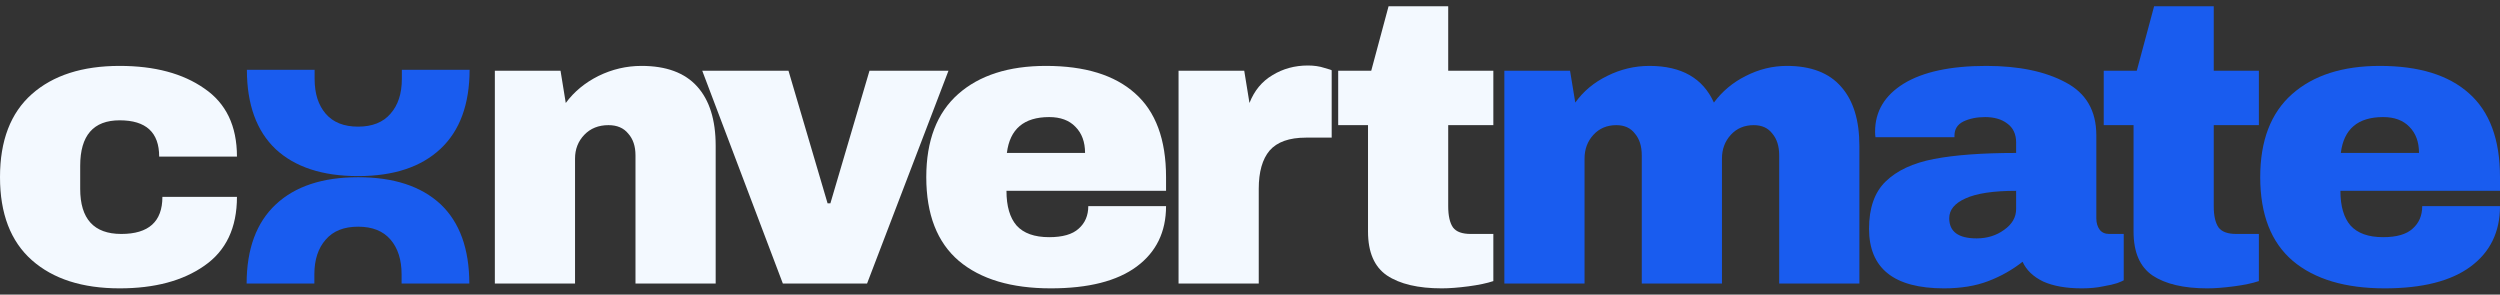 <svg width="297" height="35" viewBox="0 0 297 35" fill="none" xmlns="http://www.w3.org/2000/svg">
<rect x="0" y="0" width="297" height="35" fill="#333333" stroke="none"/>
<path d="M282.733 7.829C287.361 7.829 290.888 8.915 293.314 11.085C295.771 13.255 297 16.574 297 21.043V22.67H278.042C278.042 24.49 278.441 25.862 279.239 26.788C280.068 27.713 281.361 28.176 283.116 28.176C284.712 28.176 285.877 27.841 286.611 27.171C287.377 26.5 287.76 25.607 287.76 24.49H297C297 27.553 295.835 29.947 293.505 31.671C291.175 33.394 287.776 34.256 283.308 34.256C278.616 34.256 274.978 33.171 272.393 31C269.807 28.798 268.515 25.479 268.515 21.043C268.515 16.702 269.776 13.415 272.297 11.181C274.818 8.947 278.297 7.829 282.733 7.829ZM283.116 13.909C280.116 13.909 278.441 15.33 278.09 18.17H287.377C287.377 16.862 286.994 15.824 286.228 15.058C285.494 14.293 284.457 13.909 283.116 13.909Z" fill="#195CEF"/>
<path d="M268.355 8.404V14.867H262.993V24.49C262.993 25.639 263.185 26.484 263.568 27.027C263.951 27.538 264.653 27.793 265.674 27.793H268.355V33.394C267.589 33.65 266.6 33.857 265.387 34.017C264.174 34.176 263.121 34.256 262.227 34.256C259.419 34.256 257.248 33.745 255.717 32.724C254.216 31.703 253.466 29.963 253.466 27.506V14.867H249.924V8.404H253.849L255.908 0.744H262.993V8.404H268.355Z" fill="#195CEF"/>
<path d="M235.973 7.829C239.835 7.829 242.979 8.484 245.405 9.792C247.83 11.069 249.043 13.159 249.043 16.064V25.926C249.043 26.468 249.171 26.915 249.426 27.266C249.681 27.617 250.064 27.793 250.575 27.793H252.299V33.298C252.203 33.362 251.947 33.474 251.533 33.633C251.15 33.761 250.591 33.889 249.857 34.017C249.123 34.176 248.277 34.256 247.32 34.256C245.469 34.256 243.937 33.985 242.724 33.442C241.543 32.868 240.729 32.086 240.282 31.096C239.069 32.054 237.713 32.82 236.213 33.394C234.713 33.969 232.957 34.256 230.947 34.256C225.01 34.256 222.042 31.894 222.042 27.171C222.042 24.713 222.696 22.846 224.005 21.569C225.345 20.261 227.26 19.367 229.75 18.888C232.239 18.41 235.495 18.17 239.516 18.17V16.925C239.516 15.936 239.165 15.186 238.463 14.675C237.793 14.165 236.915 13.909 235.83 13.909C234.84 13.909 233.979 14.085 233.245 14.436C232.543 14.787 232.191 15.346 232.191 16.112V16.303H222.808C222.776 16.144 222.76 15.92 222.76 15.633C222.76 13.239 223.893 11.34 226.159 9.936C228.457 8.532 231.729 7.829 235.973 7.829ZM239.516 22.67C236.803 22.67 234.793 22.974 233.484 23.58C232.207 24.154 231.569 24.936 231.569 25.926C231.569 27.522 232.654 28.32 234.825 28.32C236.069 28.32 237.154 27.984 238.08 27.314C239.037 26.644 239.516 25.814 239.516 24.825V22.67Z" fill="#195CEF"/>
<path d="M212.277 7.829C215.15 7.829 217.304 8.659 218.74 10.319C220.176 11.947 220.894 14.277 220.894 17.308V33.681H211.368V18.457C211.368 17.372 211.096 16.511 210.554 15.872C210.043 15.202 209.309 14.867 208.351 14.867C207.234 14.867 206.325 15.25 205.623 16.016C204.92 16.782 204.569 17.723 204.569 18.84V33.681H195.042V18.457C195.042 17.372 194.771 16.511 194.229 15.872C193.718 15.202 192.984 14.867 192.026 14.867C190.909 14.867 190 15.25 189.298 16.016C188.595 16.782 188.244 17.723 188.244 18.84V33.681H178.717V8.404H186.521L187.143 12.186C188.101 10.845 189.361 9.792 190.925 9.026C192.521 8.228 194.197 7.829 195.952 7.829C199.75 7.829 202.303 9.282 203.612 12.186C204.601 10.845 205.862 9.792 207.394 9.026C208.958 8.228 210.586 7.829 212.277 7.829Z" fill="#195CEF"/>
<path d="M177.409 8.404V14.867H172.047V24.49C172.047 25.639 172.238 26.484 172.621 27.027C173.004 27.538 173.706 27.793 174.728 27.793H177.409V33.394C176.643 33.65 175.653 33.857 174.44 34.017C173.228 34.176 172.174 34.256 171.281 34.256C168.472 34.256 166.302 33.745 164.77 32.724C163.27 31.703 162.52 29.963 162.52 27.506V14.867H158.977V8.404H162.903L164.961 0.744H172.047V8.404H177.409Z" fill="#F3F9FF"/>
<path d="M155.379 7.782C156.113 7.782 156.768 7.877 157.342 8.069C157.917 8.228 158.204 8.324 158.204 8.356V16.351H155.14C153.161 16.351 151.725 16.862 150.831 17.883C149.969 18.904 149.539 20.42 149.539 22.431V33.681H140.012V8.404H147.815L148.437 12.234C149.012 10.766 149.922 9.665 151.166 8.931C152.411 8.165 153.815 7.782 155.379 7.782Z" fill="#F3F9FF"/>
<path d="M124.261 7.829C128.889 7.829 132.415 8.915 134.841 11.085C137.299 13.255 138.527 16.574 138.527 21.043V22.67H119.569C119.569 24.49 119.968 25.862 120.766 26.788C121.596 27.713 122.889 28.176 124.644 28.176C126.24 28.176 127.405 27.841 128.139 27.171C128.905 26.5 129.288 25.607 129.288 24.49H138.527C138.527 27.553 137.362 29.947 135.033 31.671C132.703 33.394 129.304 34.256 124.835 34.256C120.144 34.256 116.505 33.171 113.92 31C111.335 28.798 110.042 25.479 110.042 21.043C110.042 16.702 111.303 13.415 113.824 11.181C116.346 8.947 119.825 7.829 124.261 7.829ZM124.644 13.909C121.644 13.909 119.968 15.33 119.617 18.17H128.905C128.905 16.862 128.522 15.824 127.756 15.058C127.022 14.293 125.984 13.909 124.644 13.909Z" fill="#F3F9FF"/>
<path d="M93.002 33.681L83.427 8.404H93.672L98.316 24.154H98.651L103.295 8.404H112.678L103.008 33.681H93.002Z" fill="#F3F9FF"/>
<path d="M76.214 7.829C79.15 7.829 81.352 8.643 82.82 10.271C84.288 11.899 85.022 14.245 85.022 17.308V33.681H75.496V18.457C75.496 17.372 75.208 16.511 74.634 15.872C74.091 15.202 73.309 14.867 72.288 14.867C71.107 14.867 70.15 15.25 69.416 16.016C68.681 16.782 68.314 17.723 68.314 18.84V33.681H58.788V8.404H66.591L67.213 12.234C68.203 10.893 69.495 9.824 71.091 9.026C72.719 8.228 74.426 7.829 76.214 7.829Z" fill="#F3F9FF"/>
<path d="M29.329 8.293C29.338 12.423 30.478 15.564 32.748 17.716C35.05 19.852 38.315 20.921 42.541 20.921C46.767 20.921 50.031 19.84 52.334 17.68C54.628 15.528 55.779 12.399 55.789 8.293H47.74V9.382C47.74 11.116 47.289 12.492 46.387 13.513C45.509 14.534 44.227 15.045 42.541 15.045C40.855 15.045 39.573 14.534 38.695 13.513C37.816 12.492 37.377 11.116 37.377 9.382V8.293H29.329Z" fill="#195CEF"/>
<path d="M55.757 33.681C55.748 29.551 54.609 26.41 52.339 24.259C50.036 22.122 46.771 21.053 42.545 21.053C38.319 21.053 35.055 22.134 32.752 24.294C30.458 26.446 29.307 29.575 29.298 33.681L37.346 33.681V32.592C37.346 30.859 37.797 29.482 38.699 28.461C39.578 27.44 40.86 26.93 42.545 26.93C44.231 26.93 45.513 27.44 46.391 28.461C47.27 29.482 47.709 30.859 47.709 32.592V33.681H55.757Z" fill="#195CEF"/>
<path d="M14.219 7.829C18.368 7.829 21.719 8.723 24.272 10.51C26.857 12.266 28.15 14.963 28.15 18.601H18.91C18.91 15.729 17.346 14.293 14.219 14.293C11.091 14.293 9.527 16.096 9.527 19.702V22.431C9.527 26.006 11.155 27.793 14.41 27.793C17.666 27.793 19.293 26.325 19.293 23.389H28.15C28.15 27.059 26.857 29.788 24.272 31.575C21.719 33.362 18.368 34.256 14.219 34.256C9.782 34.256 6.303 33.139 3.782 30.905C1.261 28.671 0 25.383 0 21.043C0 16.702 1.261 13.415 3.782 11.181C6.303 8.947 9.782 7.829 14.219 7.829Z" fill="#F3F9FF"/>
</svg>
